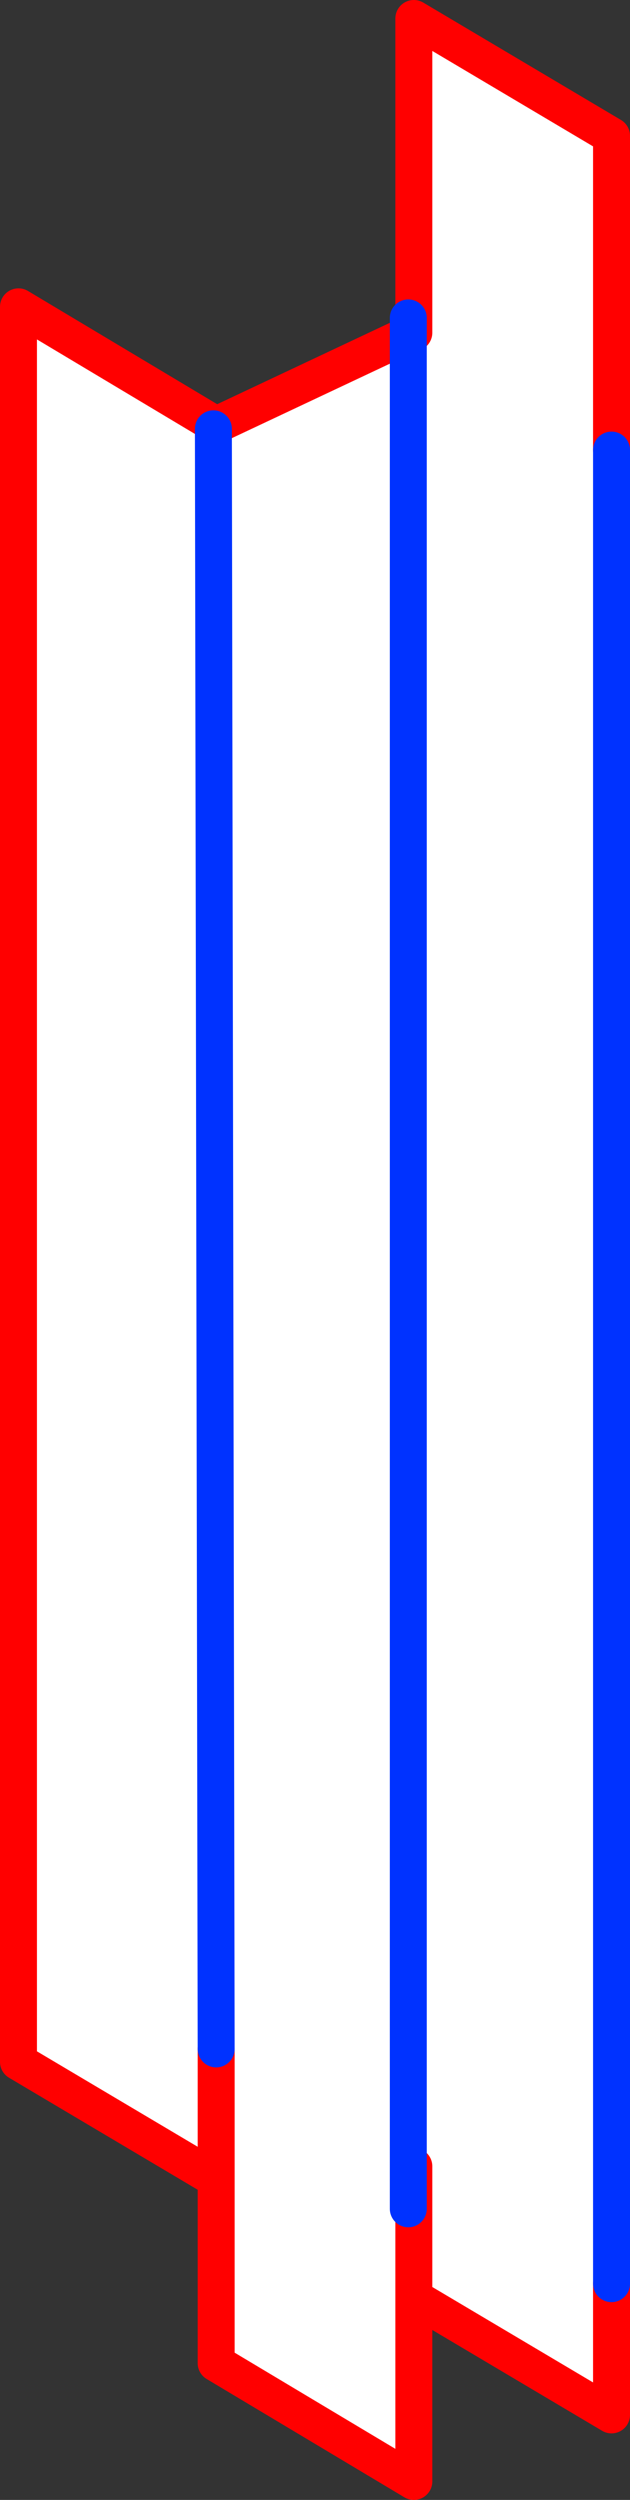 <?xml version="1.0" encoding="UTF-8" standalone="no"?>
<svg xmlns:xlink="http://www.w3.org/1999/xlink" height="135.25px" width="34.1px" xmlns="http://www.w3.org/2000/svg">
  <rect width="100%" height="100%" fill="#333333" stroke="none"/>
  <g transform="matrix(1.0, 0.0, 0.0, 1.0, -330.9, -203.1)">
    <path d="M364.0 326.65 L364.0 333.75 353.3 327.4 353.3 337.35 342.6 330.95 342.6 321.0 331.9 314.65 331.9 219.7 342.6 226.1 353.0 221.2 353.3 221.1 353.3 204.1 364.0 210.45 364.0 227.45 364.0 326.65 M353.3 320.3 L353.3 327.35 353.3 327.4 353.3 327.35 353.3 320.3 M342.6 321.0 L342.6 313.95 342.6 321.0 M342.6 313.95 L342.45 226.3 342.6 313.95 M353.0 322.6 L353.0 221.2 353.0 322.6" fill="#ffffff" fill-rule="evenodd" stroke="none"/>
    <path d="M364.0 326.65 L364.0 333.75 353.3 327.4 353.3 337.35 342.6 330.95 342.6 321.0 331.9 314.65 331.9 219.7 342.6 226.1 353.0 221.2 353.3 221.1 353.3 204.1 364.0 210.45 364.0 227.45 M342.6 313.95 L342.6 321.0 M353.3 327.4 L353.3 327.35 353.3 320.3" fill="none" stroke="#ff0000" stroke-linecap="round" stroke-linejoin="round" stroke-width="2.0"/>
    <path d="M353.0 221.2 L353.0 220.3 M364.0 227.45 L364.0 326.65 M353.0 221.2 L353.0 322.6 M342.45 226.3 L342.6 313.95" fill="none" stroke="#0032ff" stroke-linecap="round" stroke-linejoin="round" stroke-width="2.0"/>
  </g>
</svg>
